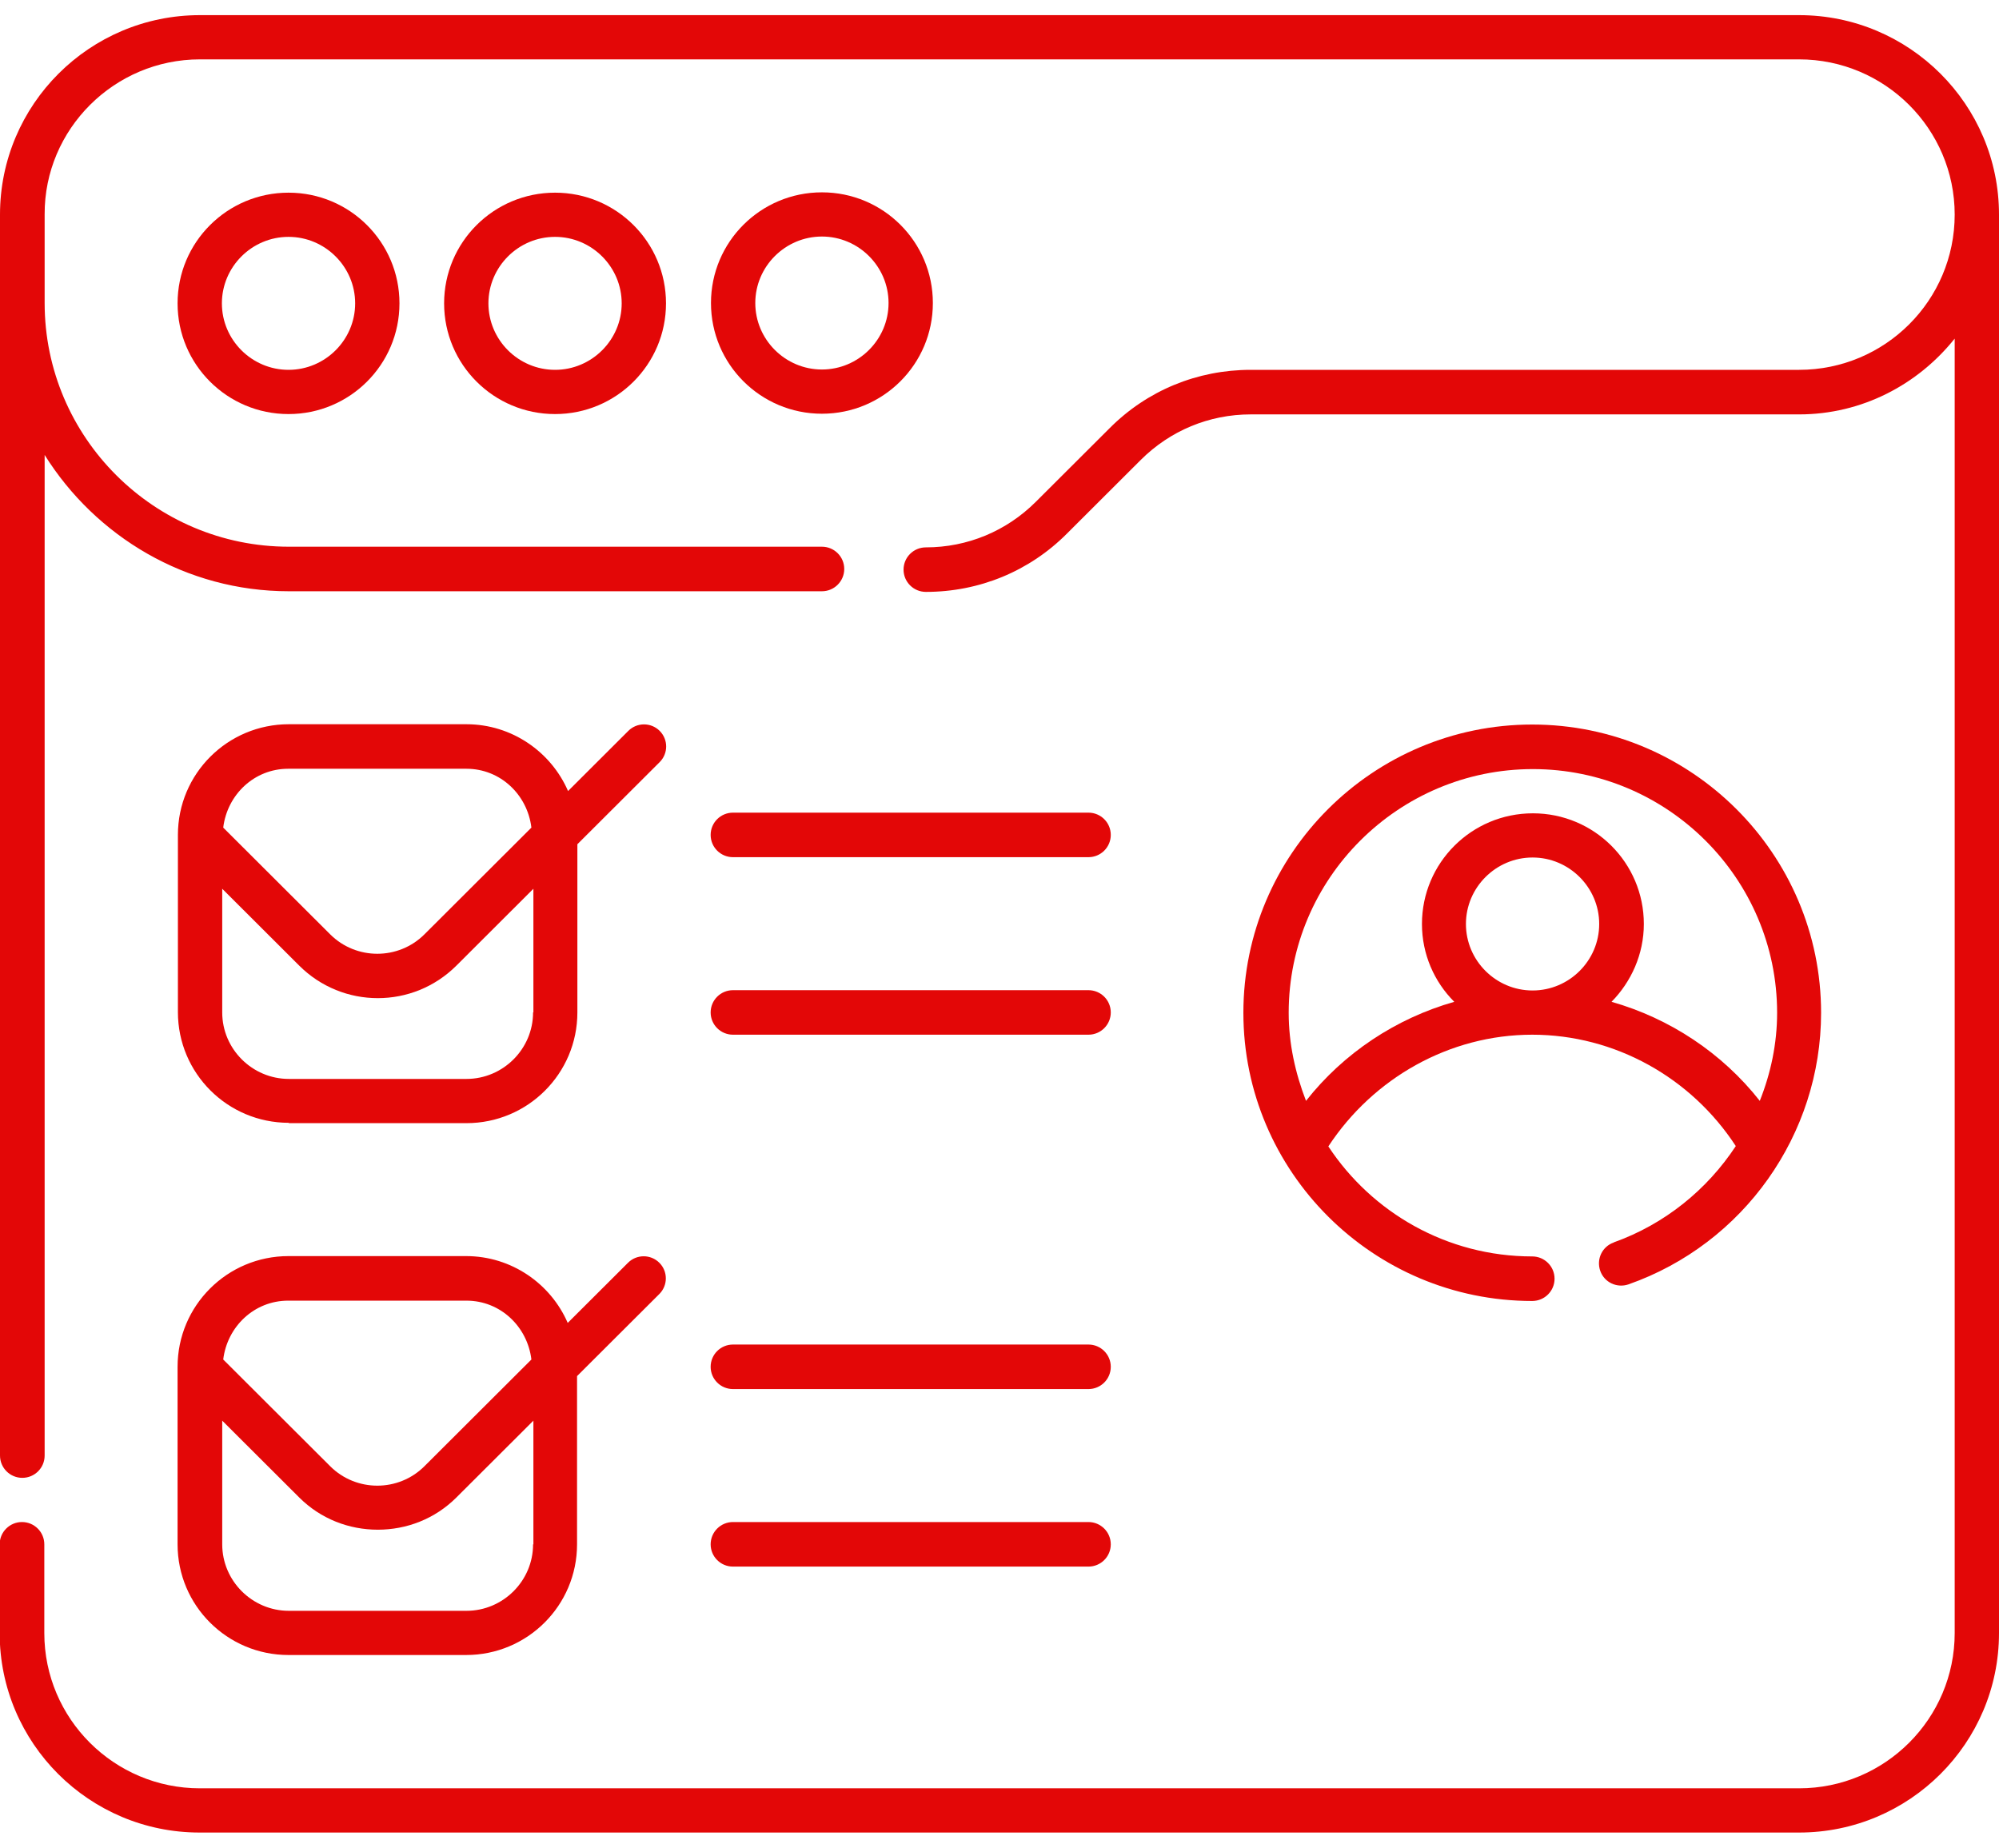 <?xml version="1.0" encoding="UTF-8"?> <svg xmlns="http://www.w3.org/2000/svg" width="66" height="61" viewBox="0 0 66 61" fill="none"> <g clip-path="url(#clip0_833_2090)"> <path d="M59.4 0.5H6.6C2.959 0.5 -0 3.452 -0 7.085V48.054C-0 48.461 0.33 48.79 0.737 48.79C1.144 48.79 1.474 48.461 1.474 48.054V15.02C3.157 17.709 6.138 19.52 9.537 19.52H27.137C27.544 19.52 27.874 19.19 27.874 18.784C27.874 18.378 27.544 18.049 27.137 18.049H9.537C5.093 18.049 1.474 14.438 1.474 10.004V7.074C1.463 4.264 3.773 1.96 6.6 1.96H59.4C62.227 1.96 64.537 4.253 64.537 7.085C64.537 9.916 62.238 12.21 59.4 12.21H41.294C39.534 12.21 37.873 12.891 36.63 14.142L34.199 16.567C33.231 17.533 31.944 18.071 30.569 18.071C30.162 18.071 29.832 18.4 29.832 18.806C29.832 19.212 30.162 19.541 30.569 19.541C32.329 19.541 33.99 18.861 35.233 17.61L37.664 15.184C38.632 14.219 39.919 13.681 41.294 13.681H59.4C61.479 13.681 63.327 12.693 64.537 11.179V53.915C64.537 56.736 62.238 59.04 59.4 59.04H6.6C3.773 59.04 1.463 56.747 1.463 53.915V50.985C1.463 50.579 1.133 50.249 0.726 50.249C0.319 50.249 -0.011 50.579 -0.011 50.985V53.915C-0.011 57.548 2.948 60.5 6.589 60.5H59.4C63.041 60.5 66 57.548 66 53.915V7.085C66 3.452 63.041 0.5 59.4 0.5Z" fill="#E30707"></path> <path d="M5.863 10.015C5.863 12.035 7.502 13.67 9.526 13.67C11.55 13.67 13.189 12.035 13.189 10.015C13.189 7.996 11.55 6.361 9.526 6.361C7.502 6.361 5.863 7.996 5.863 10.015ZM11.726 10.015C11.726 11.223 10.736 12.21 9.526 12.21C8.316 12.21 7.326 11.223 7.326 10.015C7.326 8.808 8.316 7.82 9.526 7.82C10.736 7.82 11.726 8.808 11.726 10.015Z" fill="#E30707"></path> <path d="M14.663 10.015C14.663 12.035 16.302 13.67 18.326 13.67C20.35 13.67 21.989 12.035 21.989 10.015C21.989 7.996 20.35 6.361 18.326 6.361C16.302 6.361 14.663 7.996 14.663 10.015V10.015ZM20.526 10.015C20.526 11.223 19.536 12.21 18.326 12.21C17.116 12.21 16.126 11.223 16.126 10.015C16.126 8.808 17.116 7.82 18.326 7.82C19.536 7.82 20.526 8.808 20.526 10.015Z" fill="#E30707"></path> <path d="M27.137 6.35C25.113 6.35 23.474 7.985 23.474 10.004C23.474 12.024 25.113 13.659 27.137 13.659C29.161 13.659 30.8 12.024 30.8 10.004C30.8 7.985 29.161 6.35 27.137 6.35ZM27.137 12.199C25.927 12.199 24.937 11.211 24.937 10.004C24.937 8.797 25.927 7.809 27.137 7.809C28.347 7.809 29.337 8.797 29.337 10.004C29.337 11.211 28.347 12.199 27.137 12.199Z" fill="#E30707"></path> <path d="M53.284 41.019C52.899 41.151 52.701 41.568 52.833 41.952C52.965 42.336 53.383 42.534 53.768 42.402C57.574 41.063 60.126 37.453 60.126 33.436C60.126 28.19 55.847 23.92 50.589 23.92C45.331 23.92 41.052 28.19 41.052 33.436C41.052 38.682 45.331 42.951 50.589 42.951C50.996 42.951 51.326 42.622 51.326 42.216C51.326 41.81 50.996 41.48 50.589 41.48C47.773 41.48 45.298 40.032 43.857 37.848C45.342 35.587 47.861 34.16 50.589 34.16C53.317 34.16 55.836 35.576 57.31 37.837C56.364 39.274 54.967 40.416 53.273 41.019H53.284ZM48.4 30.505C48.4 29.298 49.39 28.31 50.6 28.31C51.81 28.31 52.8 29.298 52.8 30.505C52.8 31.713 51.81 32.7 50.6 32.7C49.39 32.7 48.4 31.713 48.4 30.505ZM53.207 33.074C53.856 32.415 54.274 31.504 54.274 30.505C54.274 28.486 52.635 26.851 50.611 26.851C48.587 26.851 46.948 28.486 46.948 30.505C46.948 31.504 47.355 32.415 48.015 33.074C46.09 33.622 44.363 34.764 43.12 36.344C42.768 35.433 42.548 34.456 42.548 33.436C42.548 29.002 46.167 25.391 50.611 25.391C55.055 25.391 58.674 29.002 58.674 33.436C58.674 34.456 58.465 35.433 58.102 36.344C56.859 34.764 55.132 33.622 53.207 33.074V33.074Z" fill="#E30707"></path> <path d="M9.537 37.08H15.4C17.424 37.08 19.063 35.444 19.063 33.425V27.872L21.78 25.161C22.066 24.875 22.066 24.415 21.78 24.129C21.494 23.844 21.032 23.844 20.746 24.129L18.755 26.116C18.194 24.821 16.896 23.91 15.4 23.91H9.537C7.513 23.91 5.874 25.545 5.874 27.564V33.414C5.874 35.433 7.513 37.069 9.537 37.069V37.08ZM17.6 33.425C17.6 34.632 16.61 35.62 15.4 35.62H9.537C8.327 35.62 7.337 34.632 7.337 33.425V29.342L9.878 31.878C10.593 32.591 11.528 32.953 12.474 32.953C13.42 32.953 14.355 32.591 15.07 31.878L17.611 29.342V33.425H17.6ZM9.537 25.38H15.4C16.522 25.38 17.413 26.236 17.545 27.323L14.014 30.846C13.156 31.702 11.759 31.702 10.901 30.846L7.37 27.323C7.502 26.236 8.393 25.38 9.515 25.38H9.537Z" fill="#E30707"></path> <path d="M24.2 28.299H35.937C36.344 28.299 36.674 27.97 36.674 27.564C36.674 27.158 36.344 26.829 35.937 26.829H24.2C23.793 26.829 23.463 27.158 23.463 27.564C23.463 27.97 23.793 28.299 24.2 28.299Z" fill="#E30707"></path> <path d="M24.2 34.16H35.937C36.344 34.16 36.674 33.831 36.674 33.425C36.674 33.019 36.344 32.69 35.937 32.69H24.2C23.793 32.69 23.463 33.019 23.463 33.425C23.463 33.831 23.793 34.16 24.2 34.16Z" fill="#E30707"></path> <path d="M5.863 50.985C5.863 53.004 7.502 54.639 9.526 54.639H15.389C17.413 54.639 19.052 53.004 19.052 50.985V45.431L21.769 42.721C22.055 42.435 22.055 41.974 21.769 41.689C21.483 41.404 21.021 41.404 20.735 41.689L18.744 43.675C18.183 42.38 16.885 41.469 15.389 41.469H9.526C7.502 41.469 5.863 43.105 5.863 45.124V50.974V50.985ZM17.6 50.985C17.6 52.192 16.61 53.18 15.4 53.18H9.537C8.327 53.18 7.337 52.192 7.337 50.985V46.902L9.878 49.437C10.593 50.151 11.528 50.502 12.474 50.502C13.42 50.502 14.355 50.151 15.07 49.437L17.611 46.902V50.985H17.6ZM9.537 42.94H15.4C16.522 42.94 17.413 43.796 17.545 44.883L14.014 48.406C13.156 49.262 11.759 49.262 10.901 48.406L7.37 44.883C7.502 43.796 8.393 42.94 9.515 42.94H9.537Z" fill="#E30707"></path> <path d="M24.2 45.859H35.937C36.344 45.859 36.674 45.53 36.674 45.124C36.674 44.718 36.344 44.389 35.937 44.389H24.2C23.793 44.389 23.463 44.718 23.463 45.124C23.463 45.53 23.793 45.859 24.2 45.859Z" fill="#E30707"></path> <path d="M24.2 51.72H35.937C36.344 51.72 36.674 51.391 36.674 50.985C36.674 50.579 36.344 50.249 35.937 50.249H24.2C23.793 50.249 23.463 50.579 23.463 50.985C23.463 51.391 23.793 51.72 24.2 51.72Z" fill="#E30707"></path> </g> <defs> <clipPath id="clip0_833_2090"> <rect width="66" height="60" fill="white" transform="translate(0 0.5)"></rect> </clipPath> </defs> </svg> 